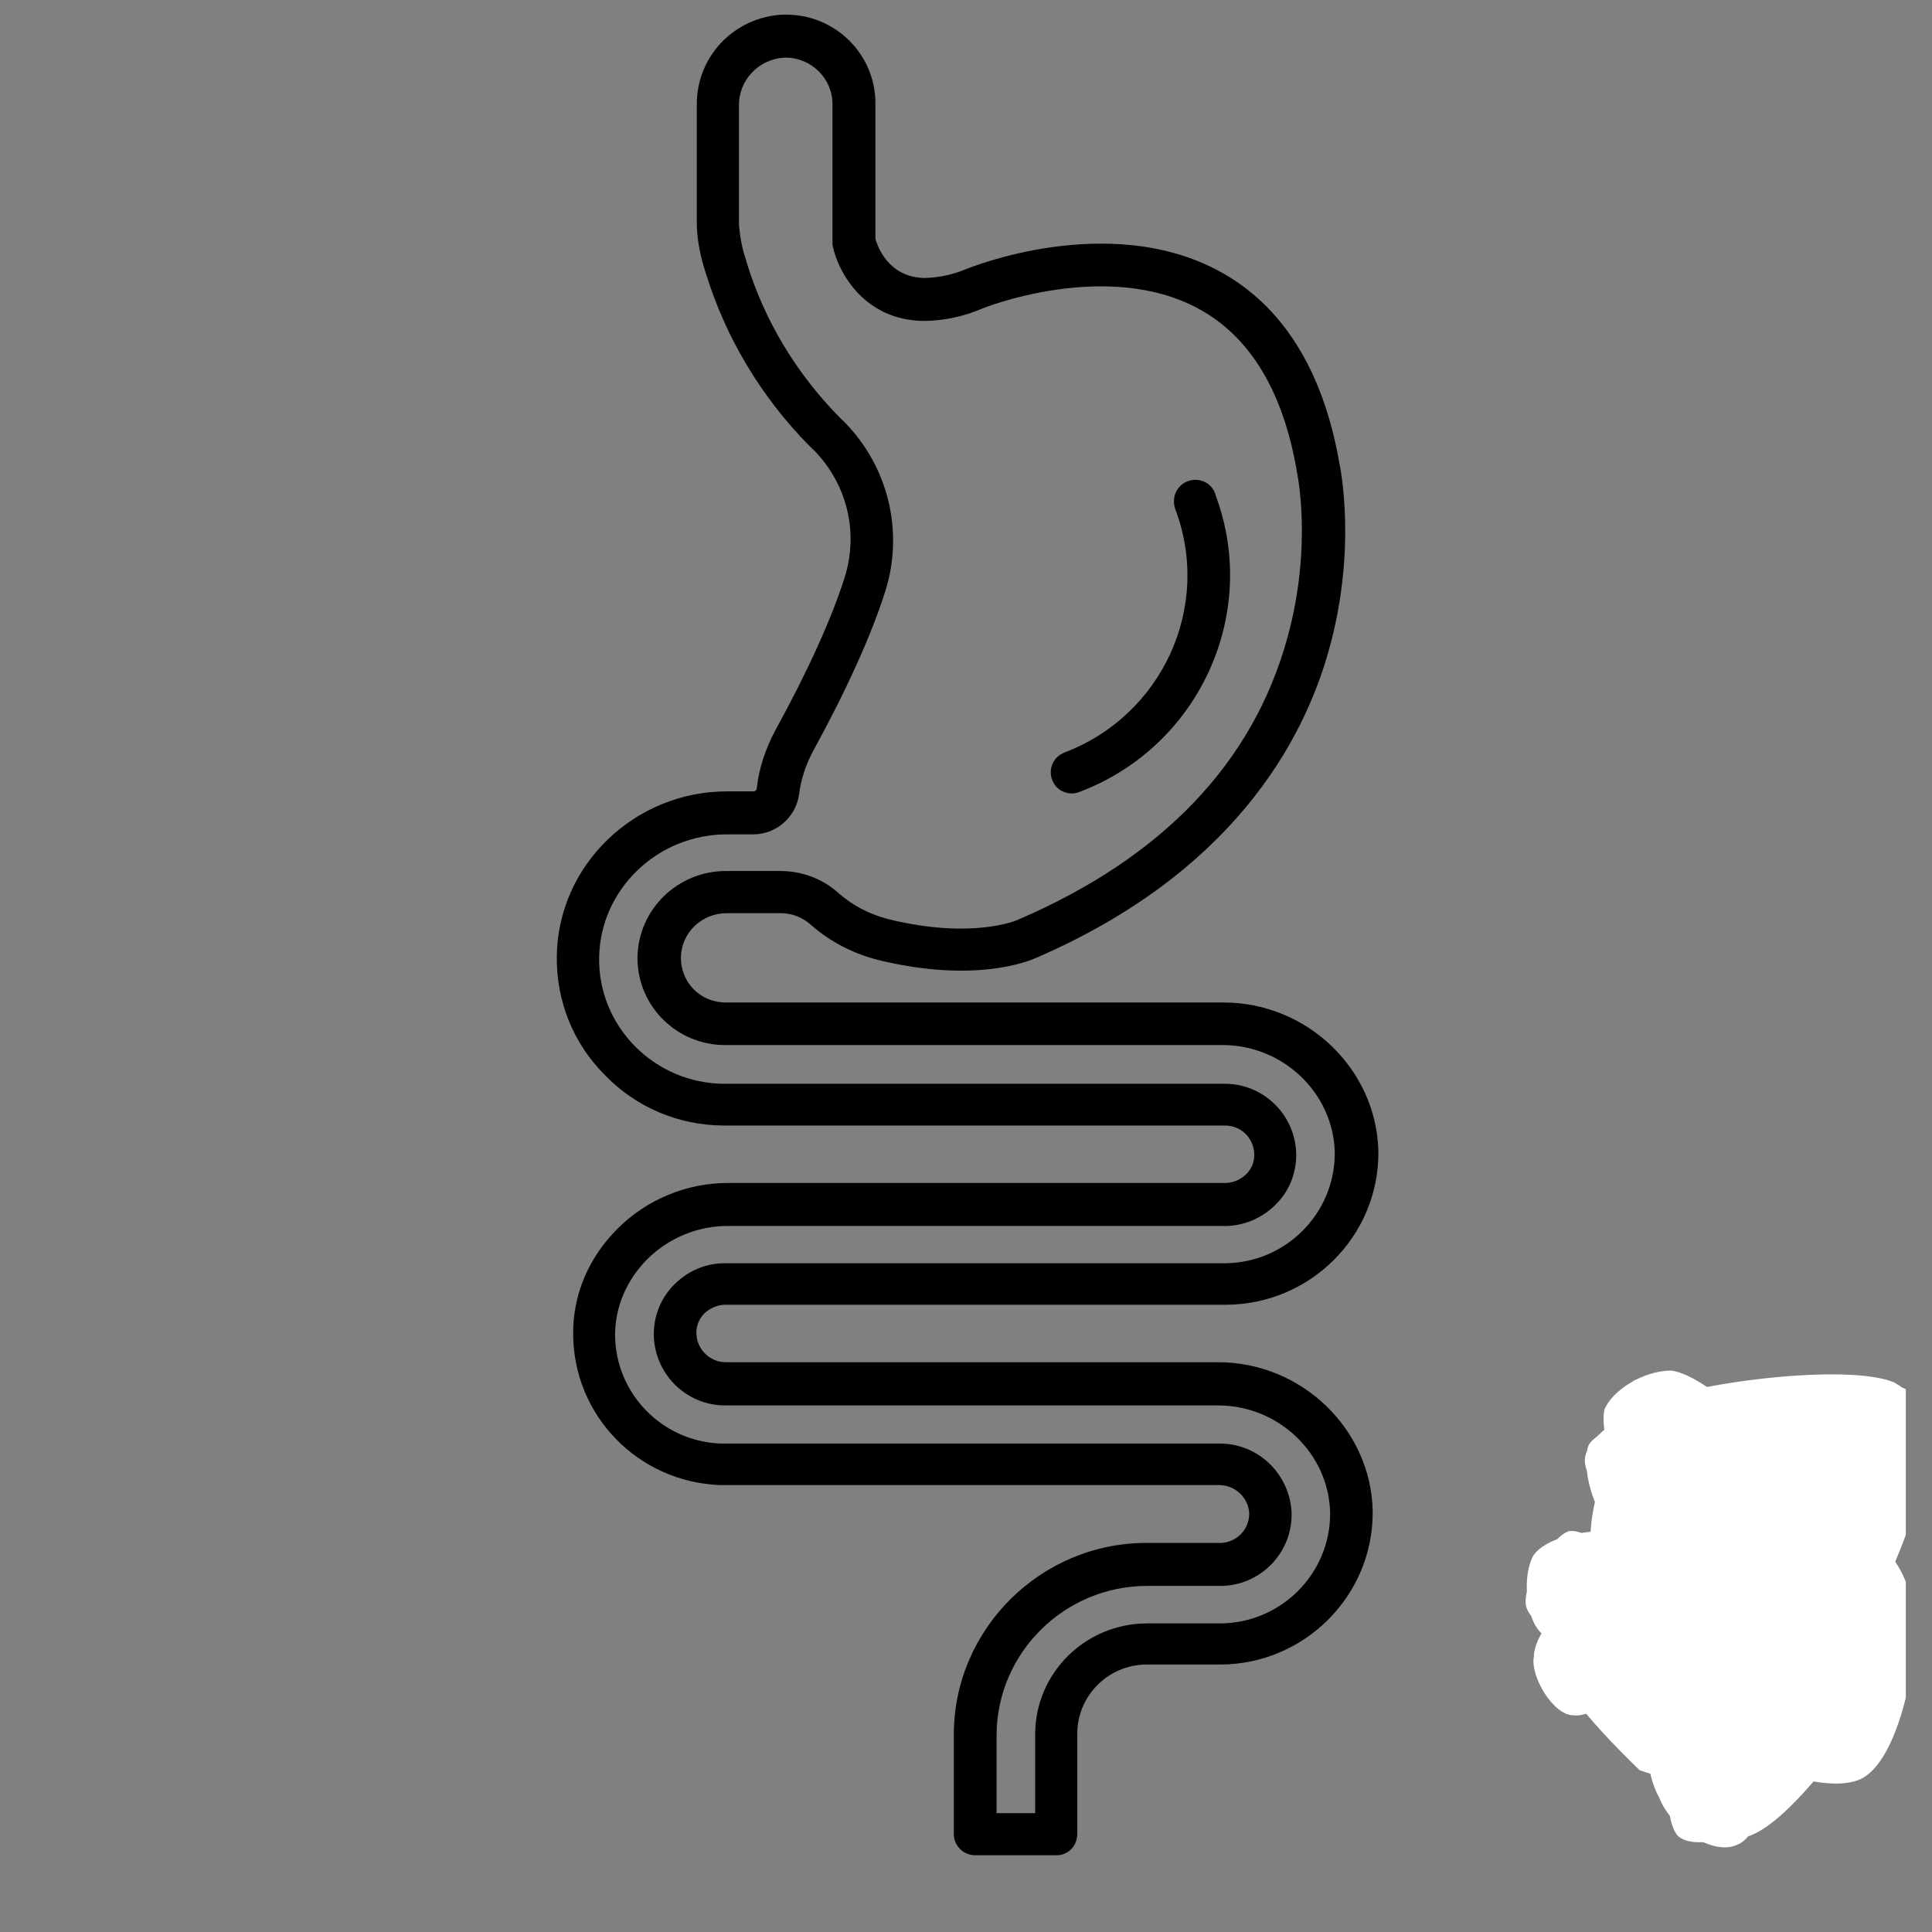 <svg xmlns="http://www.w3.org/2000/svg" xmlns:xlink="http://www.w3.org/1999/xlink" width="48" zoomAndPan="magnify" viewBox="0 0 36 36" height="48" preserveAspectRatio="xMidYMid meet" version="1.2"><rect x="0" y="0" width="36" height="36" fill="#808080" stroke="none"/><defs><clipPath id="fa67cbe20e"><path d="M 29.504 25.586 L 35.512 25.586 L 35.512 34.461 L 29.504 34.461 Z M 29.504 25.586 "/></clipPath><clipPath id="37666d6730"><path d="M 34.637 32.109 C 32.961 34.441 32.375 34.371 32.082 34.152 C 31.645 33.859 31.426 33.203 31.281 32.473 C 31.062 31.453 31.062 28.898 31.645 28.387 C 31.938 28.094 32.668 28.242 32.961 28.387 C 33.25 28.531 33.398 28.898 33.469 29.336 C 33.688 30.211 33.762 32.91 33.105 33.641 C 32.742 34.152 31.645 34.516 31.281 34.223 C 30.77 33.785 31.137 29.773 31.793 29.117 C 32.156 28.75 32.887 28.75 33.324 29.043 C 33.762 29.336 34.418 30.723 34.273 31.16 C 34.129 31.379 33.324 31.598 33.105 31.453 C 32.961 31.305 33.25 30.211 33.25 30.211 C 33.324 30.211 33.543 32.398 33.105 32.836 C 32.668 33.129 31.355 33.129 31.137 32.691 C 30.699 32.035 32.594 27.73 33.25 27.582 C 33.543 27.582 34.055 28.242 34.055 28.461 C 33.98 28.75 33.18 29.188 32.961 29.043 C 32.668 28.898 32.961 27.949 32.742 27.656 C 32.523 27.363 31.574 27.512 31.574 27.363 C 31.574 27.219 32.523 26.781 32.887 26.855 C 33.324 26.926 33.762 27.512 33.906 27.875 C 33.98 28.168 33.906 28.531 33.688 28.75 C 33.324 29.117 31.426 29.629 30.988 29.262 C 30.625 28.969 30.551 27.73 30.844 27.438 C 31.062 27.145 31.863 27.074 32.301 27.145 C 32.668 27.293 33.18 27.875 33.25 28.242 C 33.25 28.605 32.887 29.262 32.594 29.48 C 32.156 29.773 31.426 29.699 30.988 29.555 C 30.551 29.406 30.039 29.043 29.895 28.68 C 29.75 28.387 29.82 27.801 30.113 27.512 C 30.477 27.145 31.938 26.781 32.23 27.074 C 32.523 27.293 32.301 28.68 32.082 28.824 C 31.863 28.898 31.062 28.312 30.918 27.949 C 30.77 27.656 30.844 27.074 31.062 26.781 C 31.281 26.488 31.719 26.27 32.082 26.27 C 32.594 26.27 33.324 26.562 33.543 26.926 C 33.762 27.219 33.762 27.801 33.617 28.094 C 33.469 28.461 33.105 28.75 32.668 28.824 C 32.082 28.969 30.477 28.75 30.113 28.312 C 29.82 28.023 29.82 27.438 29.969 27.145 C 30.113 26.781 30.918 26.199 31.137 26.344 C 31.426 26.488 31.5 28.75 31.207 28.824 C 30.988 28.969 29.969 28.168 29.969 27.73 C 29.895 27.293 31.062 26.199 31.207 26.344 C 31.426 26.418 31.281 28.75 30.988 28.824 C 30.699 28.898 29.531 27.73 29.531 27.219 C 29.531 26.855 30.039 26.488 30.551 26.199 C 31.5 25.758 34.418 25.395 35.293 25.758 C 35.805 26.051 36.242 26.637 36.172 27.074 C 36.172 27.438 35.586 28.094 35.223 28.242 C 34.855 28.387 34.348 28.168 34.055 27.949 C 33.762 27.656 33.617 26.781 33.762 26.418 C 33.906 26.125 34.418 25.758 34.785 25.758 C 35.148 25.688 35.66 25.906 35.879 26.125 C 36.098 26.418 36.316 27 36.172 27.293 C 36.023 27.73 35.512 28.023 34.93 28.242 C 33.906 28.68 30.918 29.117 30.113 28.531 C 29.676 28.242 29.457 27.293 29.602 26.926 C 29.82 26.562 31.137 26.125 31.426 26.344 C 31.793 26.637 31.574 28.68 31.207 28.824 C 30.988 28.969 30.406 28.605 30.188 28.312 C 29.969 28.023 29.895 27.438 30.039 27.145 C 30.188 26.781 31.062 26.199 31.207 26.344 C 31.5 26.488 31.137 28.75 30.844 28.824 C 30.625 28.898 29.895 28.168 29.895 27.73 C 29.82 27.293 30.406 26.562 30.844 26.344 C 31.355 26.051 32.375 26.125 32.887 26.344 C 33.25 26.562 33.617 26.855 33.688 27.219 C 33.762 27.582 33.543 28.312 33.25 28.605 C 32.887 28.898 31.863 28.898 31.5 28.605 C 31.137 28.387 30.77 27.73 30.844 27.363 C 30.918 26.926 31.426 26.418 31.793 26.27 C 32.23 26.125 33.031 26.125 33.398 26.344 C 33.836 26.637 34.199 27.363 34.199 27.801 C 34.199 28.242 33.98 28.68 33.617 28.969 C 33.105 29.406 31.645 29.699 30.988 29.555 C 30.551 29.48 29.969 29.043 29.895 28.68 C 29.75 28.312 29.969 27.582 30.332 27.363 C 30.699 27 31.793 27 32.301 27.145 C 32.668 27.293 33.031 27.582 33.18 27.949 C 33.25 28.312 33.105 29.043 32.812 29.336 C 32.449 29.699 31.5 29.848 30.988 29.848 C 30.477 29.773 29.895 29.629 29.75 29.262 C 29.457 28.824 29.75 27.293 30.258 26.855 C 30.844 26.488 32.301 26.637 32.887 26.855 C 33.324 27 33.688 27.219 33.836 27.582 C 33.906 28.023 33.469 28.969 33.031 29.262 C 32.668 29.555 31.793 29.629 31.426 29.406 C 31.062 29.188 30.77 28.387 30.844 27.949 C 30.844 27.582 31.207 27.219 31.645 26.926 C 32.301 26.562 33.906 26.051 34.637 26.27 C 35.148 26.344 35.66 26.637 35.805 27.145 C 36.023 28.242 33.836 32.328 32.887 32.984 C 32.449 33.348 31.863 33.277 31.5 33.129 C 31.207 32.91 30.918 32.398 30.918 31.891 C 30.988 31.012 32.23 28.824 33.105 28.461 C 33.688 28.168 34.566 28.387 35.004 28.75 C 35.367 29.043 35.66 29.629 35.66 30.211 C 35.734 31.012 35.367 32.766 34.711 33.129 C 34.199 33.422 32.887 33.059 32.375 32.547 C 31.719 31.891 31.281 29.918 31.574 29.336 C 31.793 28.969 32.449 28.75 32.812 28.824 C 33.18 28.898 33.617 29.262 33.762 29.773 C 33.98 30.648 33.031 34.152 32.375 34.371 C 31.938 34.59 31.137 34.078 30.918 33.496 C 30.406 32.617 30.625 29.848 31.207 29.117 C 31.574 28.531 32.594 28.168 32.961 28.387 C 33.543 28.75 33.762 32.473 33.324 32.691 C 33.105 32.836 32.301 32.398 32.23 32.109 C 32.156 31.742 33.25 30.504 33.617 30.574 C 34.055 30.574 34.637 32.109 34.637 32.109 "/></clipPath><clipPath id="dc8504b6c9"><path d="M 29.871 25.512 L 34.09 25.512 L 34.09 31.254 L 29.871 31.254 Z M 29.871 25.512 "/></clipPath><clipPath id="36f8766e84"><path d="M 31.793 30.211 C 29.82 26.344 30.188 25.758 30.551 25.688 C 30.918 25.539 32.082 26.27 32.156 26.637 C 32.23 27 31.645 27.656 31.355 27.801 C 31.062 27.949 30.551 27.801 30.258 27.582 C 30.039 27.363 29.82 26.637 29.895 26.27 C 30.039 25.906 30.625 25.539 31.137 25.539 C 31.863 25.613 33.543 27.293 33.906 28.023 C 34.129 28.461 34.055 28.824 33.98 29.262 C 33.906 29.848 33.688 31.16 33.25 31.234 C 32.887 31.379 31.793 30.211 31.793 30.211 "/></clipPath><clipPath id="2f333f3b47"><path d="M 28.406 28.504 L 33.309 28.504 L 33.309 33.66 L 28.406 33.66 Z M 28.406 28.504 "/></clipPath><clipPath id="64800c58e5"><path d="M 31.062 32.691 C 30.551 31.012 28.582 30.574 28.434 29.918 C 28.363 29.48 28.945 28.605 29.238 28.531 C 29.676 28.461 30.625 29.406 30.625 29.773 C 30.625 30.137 30.039 30.648 29.676 30.723 C 29.383 30.793 28.871 30.648 28.652 30.355 C 28.434 30.066 28.363 29.336 28.582 28.969 C 28.801 28.68 29.383 28.531 29.895 28.531 C 30.625 28.605 32.156 29.406 32.742 30.137 C 33.18 30.793 33.398 31.742 33.25 32.398 C 33.18 32.836 32.812 33.566 32.449 33.641 C 32.082 33.715 31.062 32.691 31.062 32.691 "/></clipPath><clipPath id="07602218e3"><path d="M 28.57 29.801 L 32.414 29.801 L 32.414 33.285 L 28.57 33.285 Z M 28.57 29.801 "/></clipPath><clipPath id="4d678eff7c"><path d="M 30.551 32.984 C 28.508 31.012 28.652 30.355 28.945 30.137 C 29.164 29.848 29.676 29.773 29.969 29.848 C 30.258 29.992 30.844 30.574 30.77 30.941 C 30.77 31.305 29.676 32.035 29.312 31.961 C 28.945 31.961 28.508 31.234 28.582 30.867 C 28.582 30.504 29.02 29.918 29.457 29.848 C 30.113 29.773 31.938 30.867 32.301 31.523 C 32.523 32.035 32.375 32.984 32.012 33.203 C 31.793 33.422 30.551 32.984 30.551 32.984 "/></clipPath><clipPath id="7c35acd23a"><path d="M 10.363 0.273 L 25.688 0.273 L 25.688 34.57 L 10.363 34.57 Z M 10.363 0.273 "/></clipPath></defs><g id="1437690d98"><g clip-rule="nonzero" clip-path="url(#fa67cbe20e)"><g clip-rule="nonzero" clip-path="url(#37666d6730)"><path style=" stroke:none;fill-rule:nonzero;fill:#ffffff;fill-opacity:1;" d="M 26.609 22.84 L 39.164 22.84 L 39.164 37.352 L 26.609 37.352 Z M 26.609 22.84 "/></g></g><g clip-rule="nonzero" clip-path="url(#dc8504b6c9)"><g clip-rule="nonzero" clip-path="url(#36f8766e84)"><path style=" stroke:none;fill-rule:nonzero;fill:#ffffff;fill-opacity:1;" d="M 26.902 22.621 L 36.898 22.621 L 36.898 34.141 L 26.902 34.141 Z M 26.902 22.621 "/></g></g><g clip-rule="nonzero" clip-path="url(#2f333f3b47)"><g clip-rule="nonzero" clip-path="url(#64800c58e5)"><path style=" stroke:none;fill-rule:nonzero;fill:#ffffff;fill-opacity:1;" d="M 25.516 25.613 L 36.242 25.613 L 36.242 36.551 L 25.516 36.551 Z M 25.516 25.613 "/></g></g><g clip-rule="nonzero" clip-path="url(#07602218e3)"><g clip-rule="nonzero" clip-path="url(#4d678eff7c)"><path style=" stroke:none;fill-rule:nonzero;fill:#ffffff;fill-opacity:1;" d="M 25.664 26.926 L 35.215 26.926 L 35.215 36.121 L 25.664 36.121 Z M 25.664 26.926 "/></g></g><g clip-rule="nonzero" clip-path="url(#7c35acd23a)"><path style=" stroke:none;fill-rule:evenodd;fill:#000000;fill-opacity:1;" d="M 18.57 33.785 L 19.289 33.785 L 19.289 32.316 C 19.289 31.176 20.223 30.25 21.375 30.25 L 22.742 30.25 C 23.871 30.242 24.785 29.324 24.785 28.207 L 24.785 28.176 C 24.754 27.078 23.824 26.188 22.695 26.188 L 13.535 26.188 C 13.527 26.188 13.52 26.188 13.512 26.188 C 12.809 26.188 12.223 25.637 12.184 24.922 C 12.168 24.562 12.293 24.223 12.535 23.965 C 12.777 23.707 13.105 23.551 13.457 23.539 C 13.465 23.539 13.465 23.539 13.473 23.539 L 22.828 23.539 C 23.957 23.531 24.871 22.613 24.871 21.492 L 24.871 21.461 C 24.84 20.367 23.91 19.473 22.781 19.473 L 13.508 19.473 C 12.613 19.473 11.879 18.75 11.879 17.855 L 11.879 17.832 C 11.895 16.938 12.637 16.223 13.539 16.23 L 14.539 16.23 C 14.949 16.23 15.34 16.379 15.637 16.652 C 15.887 16.871 16.191 17.031 16.543 17.125 C 18.133 17.516 18.957 17.141 18.965 17.141 C 18.973 17.141 18.973 17.133 18.98 17.133 C 21.664 15.977 23.348 14.211 23.988 11.887 C 24.465 10.164 24.168 8.781 24.16 8.773 C 24.16 8.762 24.16 8.762 24.16 8.754 C 23.902 7.277 23.285 6.27 22.336 5.754 C 20.613 4.816 18.297 5.746 18.273 5.762 C 17.953 5.895 17.602 5.973 17.242 5.98 L 17.234 5.98 C 16.105 5.98 15.621 5.07 15.52 4.598 C 15.512 4.574 15.512 4.543 15.512 4.52 L 15.512 1.938 C 15.512 1.465 15.117 1.074 14.641 1.074 L 14.609 1.074 C 14.133 1.105 13.762 1.496 13.77 1.969 L 13.77 4.199 C 13.789 4.41 13.824 4.625 13.906 4.859 L 13.906 4.867 C 14.234 5.957 14.836 6.957 15.641 7.773 L 15.73 7.859 C 16.551 8.691 16.848 9.902 16.496 11.016 C 16.238 11.832 15.781 12.844 15.148 14 C 15.016 14.25 14.922 14.527 14.891 14.793 C 14.836 15.219 14.469 15.547 14.039 15.547 L 13.547 15.547 C 12.246 15.547 11.18 16.578 11.164 17.848 C 11.156 18.469 11.395 19.051 11.832 19.496 C 12.27 19.938 12.855 20.188 13.484 20.195 L 22.797 20.195 C 23.512 20.18 24.113 20.738 24.152 21.461 C 24.168 21.816 24.043 22.16 23.801 22.414 C 23.559 22.672 23.23 22.828 22.875 22.844 C 22.867 22.844 22.867 22.844 22.859 22.844 L 13.555 22.844 C 12.996 22.844 12.457 23.07 12.059 23.465 C 11.676 23.852 11.461 24.352 11.461 24.879 C 11.469 25.965 12.332 26.852 13.418 26.898 L 22.703 26.898 C 22.711 26.898 22.719 26.898 22.727 26.898 C 23.434 26.898 24.02 27.449 24.066 28.164 C 24.098 28.898 23.527 29.52 22.789 29.551 C 22.781 29.551 22.781 29.551 22.773 29.551 L 21.375 29.551 C 19.84 29.551 18.578 30.793 18.57 32.324 Z M 19.684 34.57 L 18.172 34.57 C 17.953 34.57 17.773 34.395 17.773 34.176 L 17.773 32.309 C 17.781 30.352 19.391 28.75 21.363 28.75 L 22.758 28.75 C 23.055 28.734 23.285 28.488 23.277 28.191 C 23.258 27.898 23.008 27.672 22.719 27.672 L 13.422 27.672 C 13.414 27.672 13.414 27.672 13.406 27.672 C 11.887 27.609 10.688 26.379 10.68 24.863 C 10.672 24.125 10.973 23.426 11.504 22.898 C 12.043 22.355 12.793 22.043 13.555 22.043 L 22.852 22.043 C 22.996 22.035 23.129 21.973 23.23 21.871 C 23.332 21.766 23.379 21.633 23.371 21.492 C 23.355 21.195 23.113 20.965 22.816 20.973 L 13.477 20.973 C 12.629 20.965 11.848 20.629 11.27 20.031 C 10.68 19.441 10.367 18.656 10.375 17.824 C 10.391 16.129 11.816 14.746 13.547 14.746 L 14.039 14.746 C 14.07 14.746 14.102 14.723 14.102 14.684 C 14.141 14.32 14.266 13.945 14.445 13.613 C 15.059 12.492 15.496 11.527 15.738 10.762 C 16.004 9.922 15.785 9.02 15.168 8.391 L 15.078 8.305 C 14.18 7.395 13.516 6.281 13.148 5.078 C 13.051 4.781 12.996 4.504 12.984 4.215 C 12.984 4.207 12.984 4.199 12.984 4.191 L 12.984 1.953 C 12.977 1.059 13.672 0.32 14.582 0.273 C 14.59 0.273 14.598 0.273 14.605 0.273 L 14.652 0.273 C 15.566 0.273 16.312 1.012 16.312 1.922 L 16.312 4.449 C 16.355 4.605 16.562 5.172 17.234 5.18 C 17.5 5.172 17.75 5.117 17.98 5.023 C 18.09 4.977 20.664 3.938 22.723 5.055 C 23.895 5.691 24.648 6.891 24.953 8.605 C 24.984 8.754 25.281 10.246 24.766 12.098 C 24.281 13.852 22.934 16.277 19.309 17.848 C 19.168 17.91 18.168 18.328 16.359 17.887 C 15.879 17.762 15.465 17.543 15.121 17.242 C 14.957 17.094 14.762 17.016 14.551 17.016 L 13.539 17.016 C 13.078 17.016 12.695 17.379 12.688 17.84 L 12.688 17.848 C 12.688 18.312 13.055 18.68 13.523 18.68 L 22.801 18.68 C 24.352 18.68 25.641 19.914 25.684 21.438 L 25.684 21.484 C 25.684 23.039 24.414 24.305 22.848 24.312 L 13.492 24.312 C 13.352 24.32 13.219 24.383 13.117 24.48 C 13.016 24.59 12.969 24.723 12.977 24.863 C 12.992 25.152 13.234 25.383 13.523 25.383 L 22.699 25.383 C 24.25 25.383 25.539 26.621 25.578 28.141 L 25.578 28.188 C 25.578 29.734 24.312 31.008 22.746 31.016 L 21.367 31.016 C 20.656 31.016 20.074 31.594 20.074 32.301 L 20.074 34.164 C 20.074 34.402 19.902 34.57 19.684 34.57 Z M 19.684 34.57 "/></g><path style=" stroke:none;fill-rule:evenodd;fill:#000000;fill-opacity:1;" d="M 19.973 14.785 C 19.816 14.785 19.66 14.691 19.605 14.527 C 19.527 14.328 19.629 14.102 19.832 14.023 C 21.656 13.332 22.59 11.305 21.898 9.484 C 21.883 9.438 21.875 9.391 21.875 9.344 L 21.875 9.336 C 21.875 9.117 22.055 8.941 22.273 8.941 C 22.461 8.941 22.617 9.066 22.656 9.242 C 23.473 11.449 22.336 13.914 20.121 14.754 C 20.066 14.777 20.02 14.785 19.973 14.785 Z M 19.973 14.785 "/></g></svg>